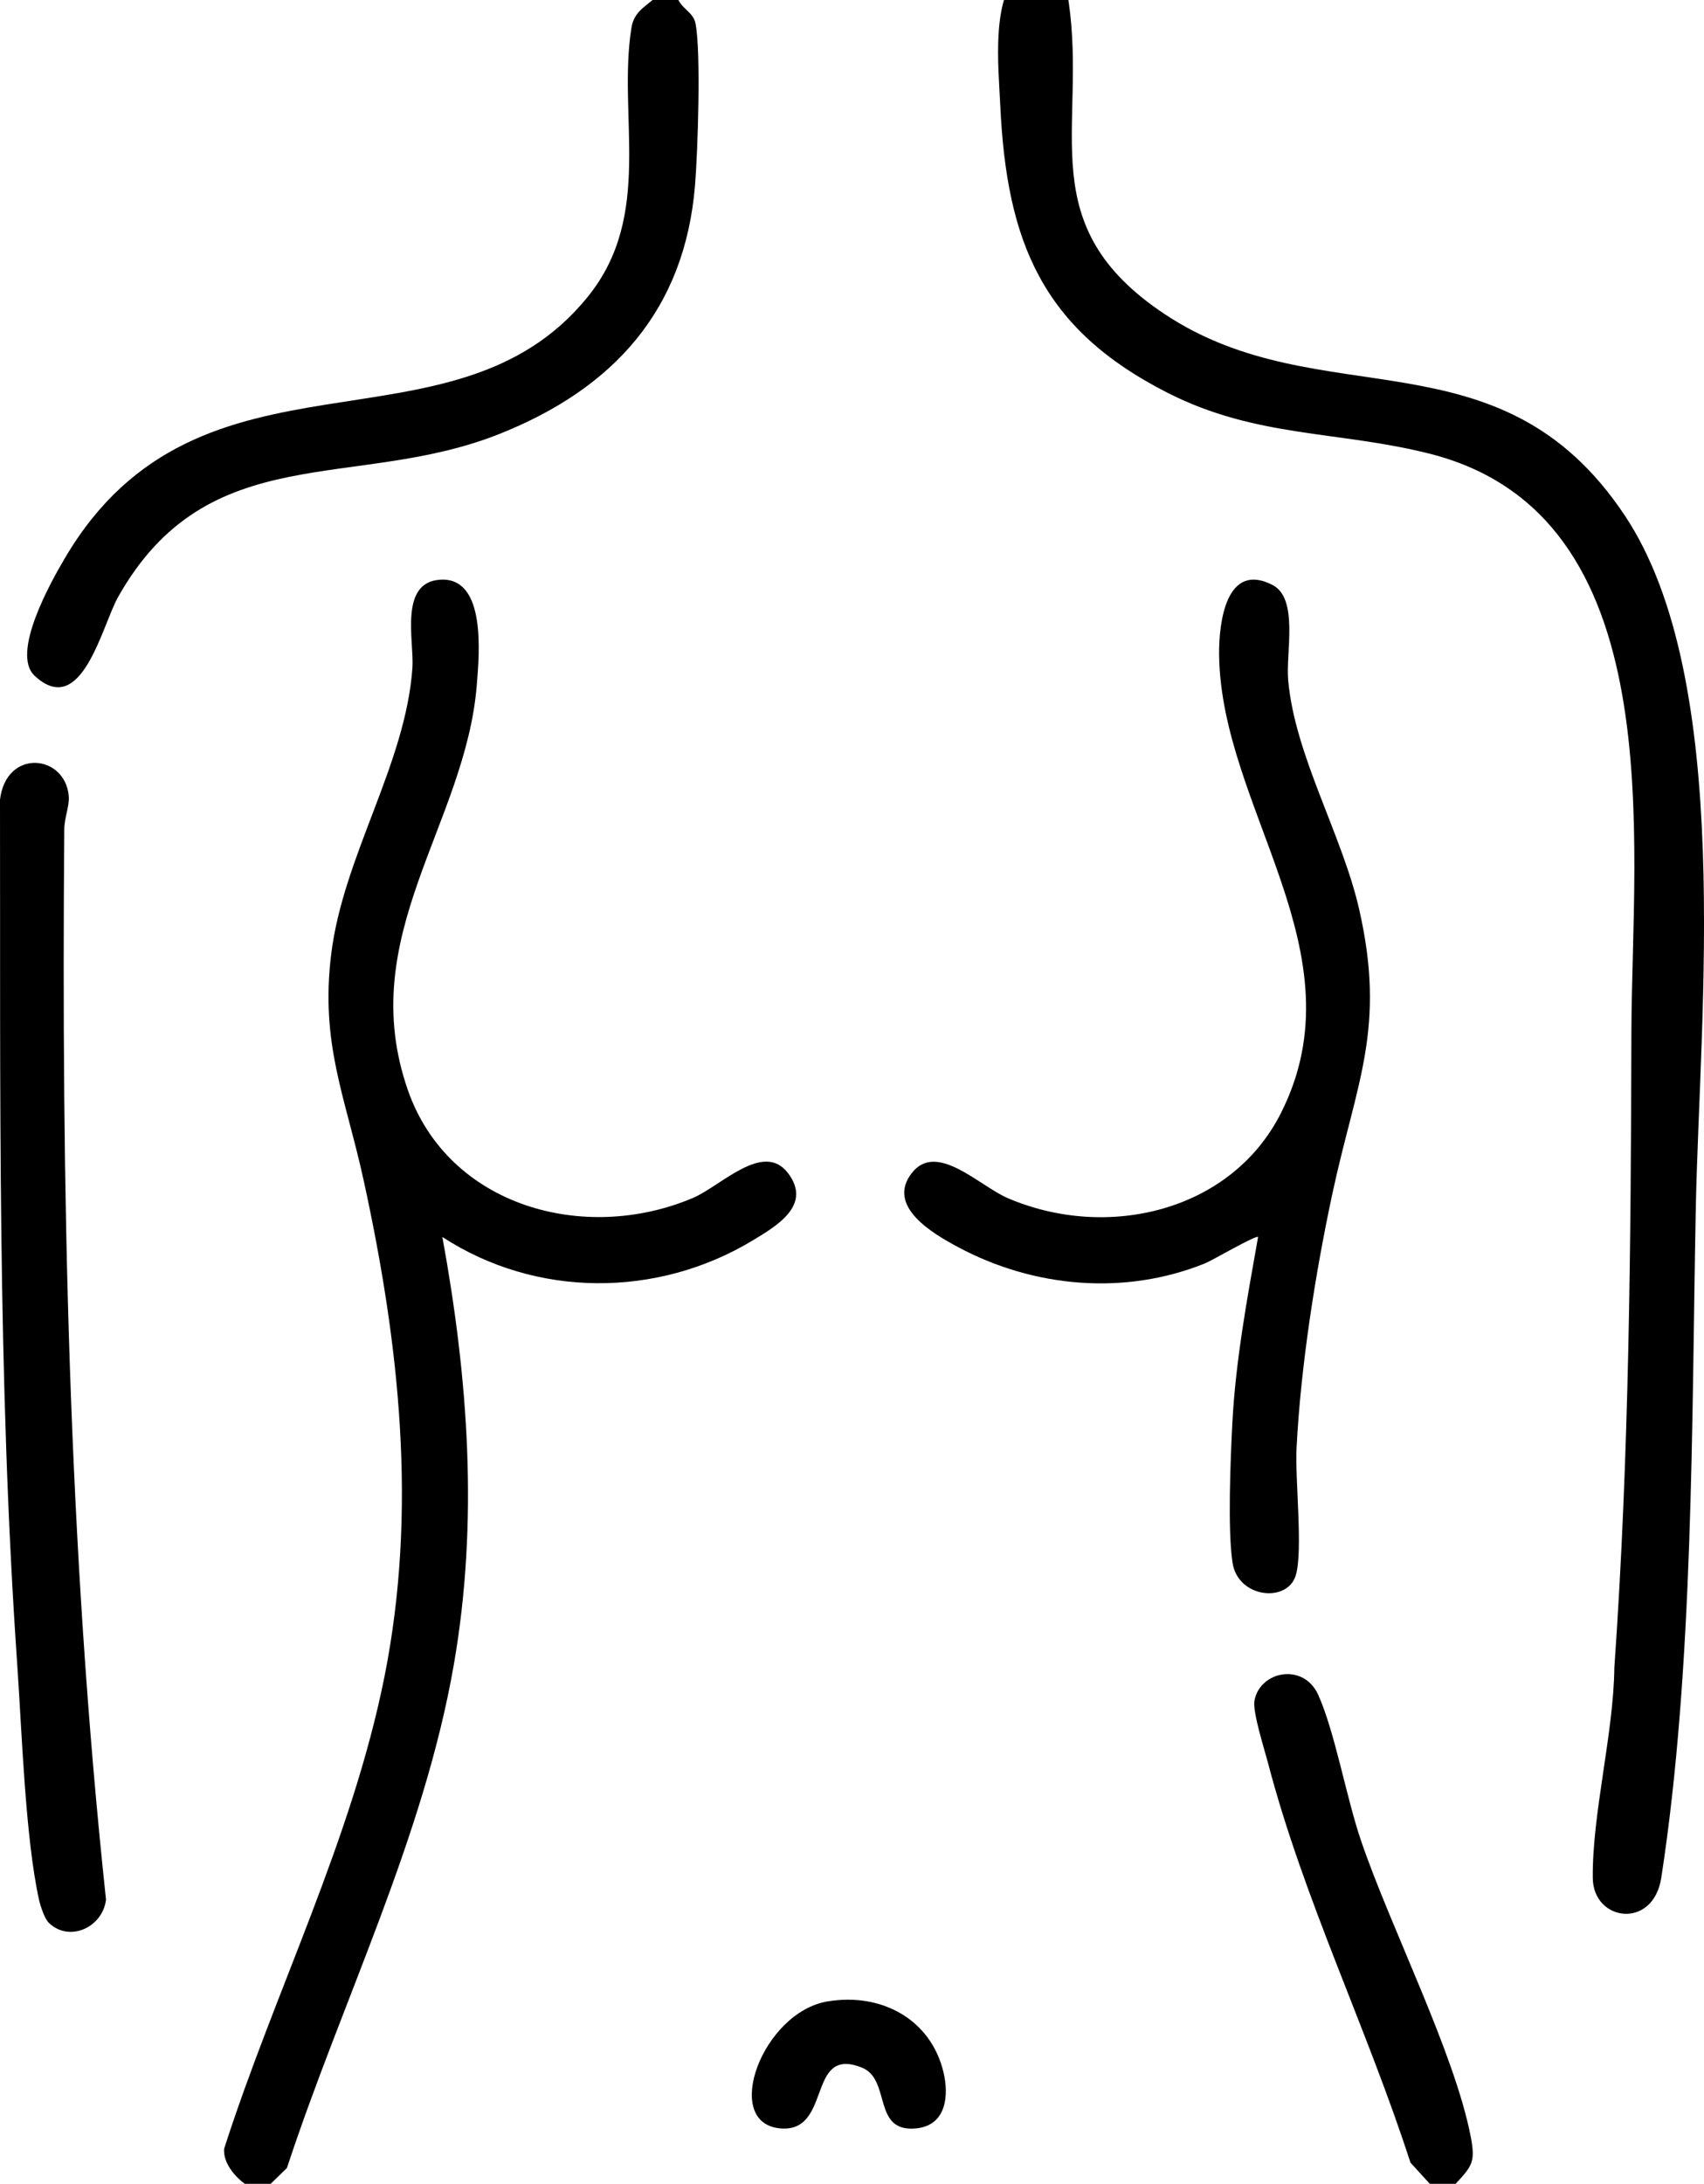 <svg xmlns="http://www.w3.org/2000/svg" width="114" height="146" viewBox="0 0 114 146" fill="none"><g clip-path="url(#clip0_9821_715)"><path d="M70.09 -2.02C70.961 -1.411 71.346 -0.923 71.501 0.159C72.719 8.64 68.964 15.061 77.926 21.005C88.401 27.954 100.319 21.883 108.697 34.458C116.028 45.456 113.71 67.74 113.451 80.774C113.17 95.067 113.316 111.459 111.142 125.537C110.605 129.013 106.598 128.47 106.56 125.569C106.506 121.301 107.953 115.902 108.002 111.493C108.999 97.326 109.108 83.242 109.143 69.006C109.174 56.193 111.96 34.423 95.605 30.322C89.499 28.789 84.064 29.28 78.121 26.266C69.708 22.001 67.344 16.169 66.919 7.036C66.796 4.384 66.279 -0.28 68.367 -2.017H70.09V-2.02Z" fill="black"></path><path d="M16.378 146C15.683 145.495 14.913 144.566 14.996 143.648C18.389 133.102 23.544 122.997 25.725 112.075C27.936 100.98 26.727 89.896 24.334 78.934C23.108 73.317 21.413 69.801 22.16 63.77C22.97 57.219 27.149 51.08 27.592 44.638C27.715 42.868 26.675 38.935 29.444 38.756C32.538 38.556 32.067 43.692 31.9 45.779C31.15 55.144 23.697 62.563 27.284 72.869C29.996 80.659 39.098 83.166 46.357 80.089C48.227 79.296 51.064 76.268 52.713 78.421C54.362 80.574 51.94 81.971 50.361 82.926C43.981 86.782 35.852 86.779 29.596 82.698C31.328 92.203 32.024 101.69 30.366 111.265C28.347 122.908 22.861 133.793 19.196 144.942L18.107 146H16.384H16.378Z" fill="black"></path><path d="M45.388 -7.81251e-05C45.681 0.619 46.388 0.844 46.532 1.574C46.908 3.499 46.681 10.157 46.5 12.367C45.819 20.728 41.045 25.98 33.399 29.017C23.731 32.856 13.925 29.217 7.899 39.916C6.824 41.824 5.466 48.109 2.318 45.18C0.706 43.68 3.403 38.898 4.369 37.267C13.411 21.974 30.248 31.119 39.348 19.81C43.737 14.355 41.304 7.77 42.243 1.868C42.398 0.904 42.97 0.567 43.662 -0.003H45.385L45.388 -7.81251e-05Z" fill="black"></path><path d="M97.378 146H95.655L94.359 144.577C91.452 135.583 87.221 126.991 84.823 117.832C84.582 116.914 83.792 114.45 83.924 113.703C84.28 111.715 87.221 111.119 88.204 113.335C89.321 115.853 90.071 120.17 91.053 123.053C93.041 128.89 97.312 137.24 98.395 142.852C98.719 144.54 98.492 144.802 97.378 146.003V146Z" fill="black"></path><path d="M84.165 82.698C84.025 82.558 81.101 84.267 80.627 84.458C75.252 86.633 69.163 86.089 64.094 83.374C62.471 82.504 59.225 80.656 61.02 78.398C62.675 76.316 65.504 79.271 67.402 80.092C74.012 82.944 82.364 81.044 85.708 74.392C91.111 63.638 81.686 54.117 81.56 43.777C81.534 41.616 82.037 37.515 85.133 39.109C86.897 40.016 86.015 43.629 86.182 45.483C86.63 50.507 89.775 55.774 90.918 60.741C92.762 68.76 90.731 72.381 89.14 79.793C87.994 85.133 87.018 91.353 86.742 96.802C86.633 98.935 87.181 103.637 86.693 105.308C86.144 107.182 82.835 106.848 82.462 104.496C82.12 102.337 82.324 97.455 82.448 95.105C82.666 90.968 83.442 86.767 84.168 82.701L84.165 82.698Z" fill="black"></path><path d="M3.246 128.526C2.981 128.263 2.7 127.413 2.611 127.014C1.695 122.868 1.465 115.805 1.158 111.351C-0.181 92.114 0.034 72.795 0 53.461C0.414 50.028 4.346 50.421 4.599 53.21C4.659 53.877 4.306 54.656 4.3 55.451C4.11 79.365 4.553 103.264 7.092 127.003C6.871 128.851 4.63 129.9 3.243 128.528L3.246 128.526Z" fill="black"></path><path d="M55.367 133.806C58.929 133.205 62.258 134.967 63.117 138.523C63.493 140.077 63.326 142.087 61.304 142.293C58.325 142.595 59.644 139.028 57.665 138.232C53.919 136.726 55.712 142.646 52.164 142.29C48.281 141.902 50.995 134.542 55.364 133.804L55.367 133.806Z" fill="black"></path></g><defs><clipPath id="clip0_9821_715"><rect width="114" height="146" fill="white"></rect></clipPath></defs></svg>